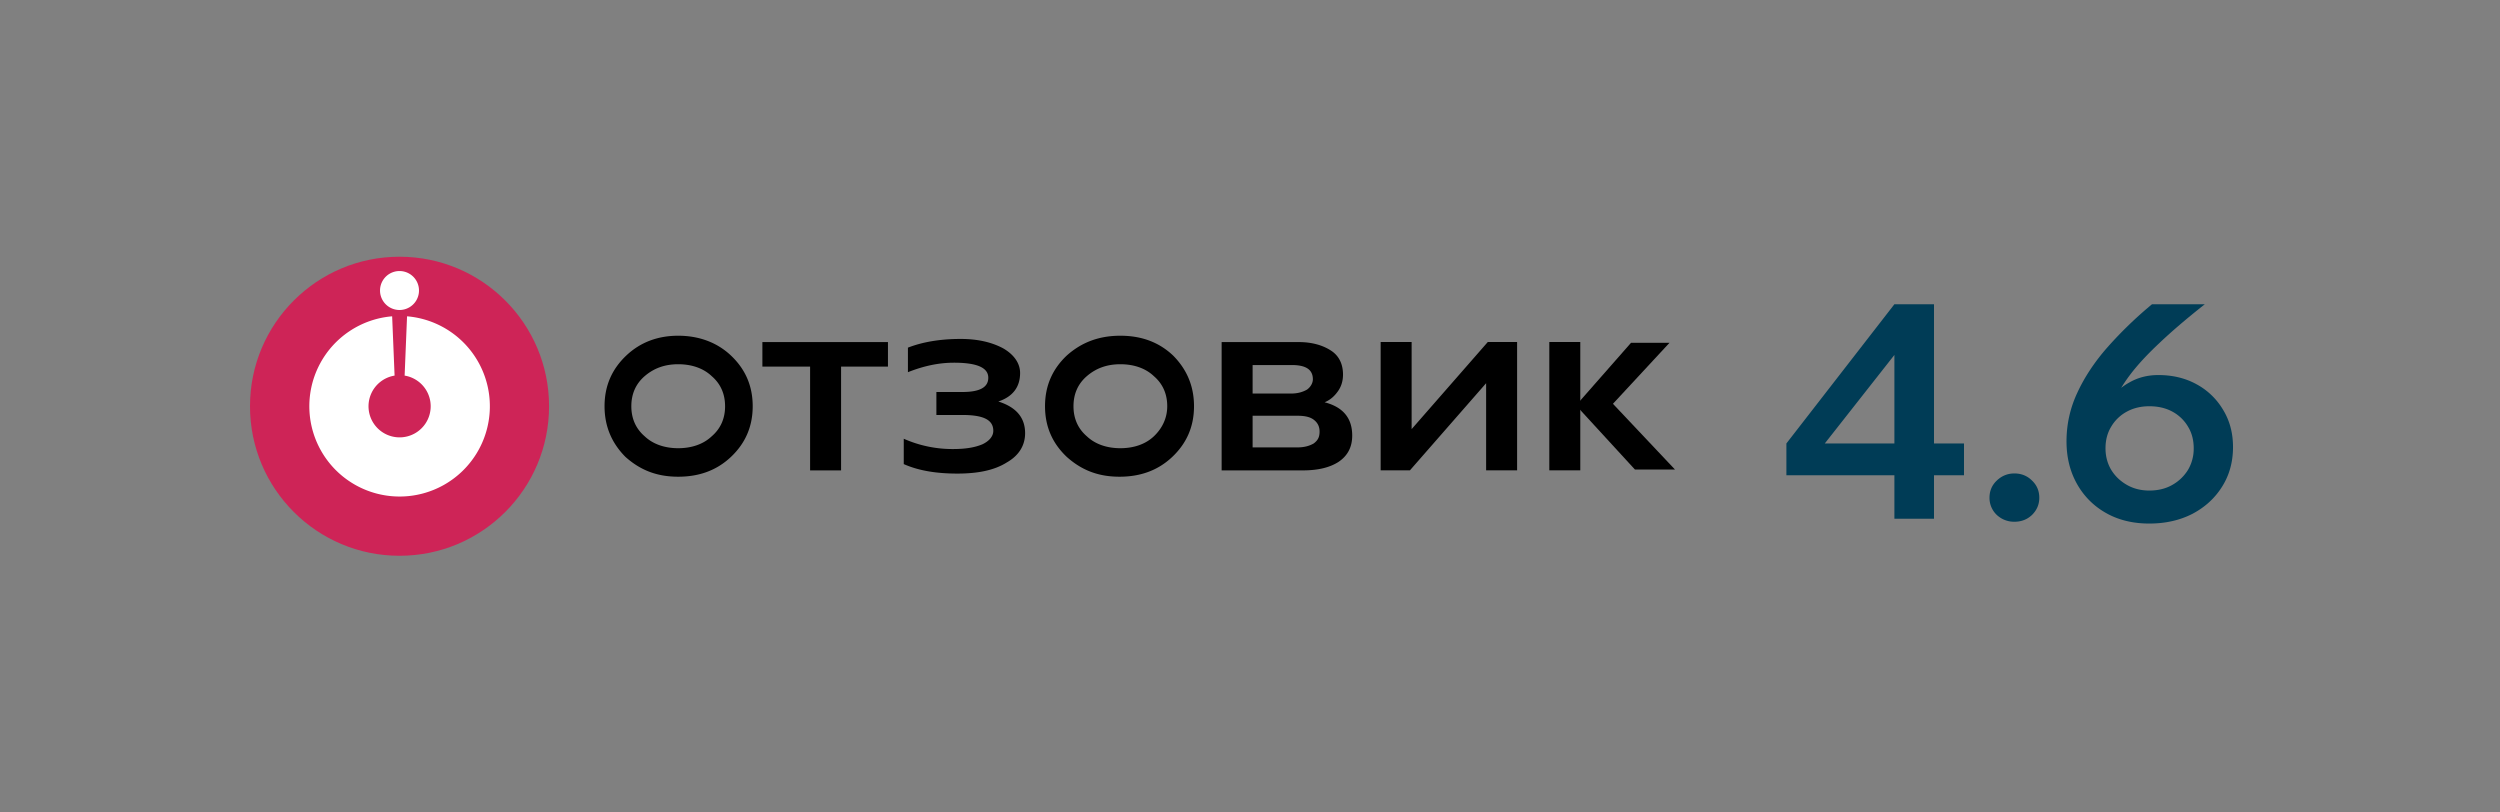 <svg width="200" height="65" fill="none" xmlns="http://www.w3.org/2000/svg"><rect width="100%" height="100%" fill="#808080" stroke="none"/><path d="M31.962 44.462c6.607 0 11.963-5.355 11.963-11.962 0-6.607-5.356-11.962-11.963-11.962C25.356 20.538 20 25.893 20 32.5c0 6.607 5.356 11.962 11.962 11.962Z" fill="#CE2457"/><path fill-rule="evenodd" clip-rule="evenodd" d="M31.372 25.305a7.221 7.221 0 1 0 1.192 0l-.194 4.743a2.487 2.487 0 1 1-.803 0l-.195-4.742Z" fill="#fff"/><path d="M31.961 24.8a1.558 1.558 0 1 0 0-3.117 1.558 1.558 0 0 0 0 3.117Z" fill="#fff"/><path d="M60.216 32.498c0 1.647-.602 2.978-1.74 4.055-1.14 1.077-2.545 1.584-4.22 1.584-1.674 0-3.013-.507-4.218-1.584-1.072-1.077-1.674-2.408-1.674-4.055 0-1.648.602-2.979 1.74-4.056 1.14-1.077 2.545-1.584 4.153-1.584 1.607 0 3.08.507 4.218 1.584 1.139 1.077 1.741 2.408 1.741 4.056Zm-2.21 0c0-.951-.334-1.775-1.071-2.408-.67-.634-1.607-.951-2.678-.951-1.072 0-1.942.317-2.68.95-.736.634-1.07 1.458-1.07 2.409 0 .95.334 1.774 1.07 2.408.67.633 1.608.95 2.68.95 1.07 0 2.008-.317 2.678-.95.737-.634 1.072-1.458 1.072-2.408ZM67.286 37.632h-2.478V29.33h-3.817v-1.964h10.045v1.964h-3.75v8.302ZM76.585 37.887c-1.74 0-3.147-.253-4.285-.76v-2.028a9.599 9.599 0 0 0 3.95.824c1.005 0 1.742-.127 2.344-.38.536-.254.87-.634.87-1.078 0-.887-.803-1.267-2.477-1.267h-2.076V31.36h2.076c1.406 0 2.076-.38 2.076-1.14 0-.824-.938-1.204-2.746-1.204-1.205 0-2.41.253-3.683.76v-1.964c1.139-.444 2.545-.697 4.22-.697 1.338 0 2.477.253 3.414.76.87.507 1.34 1.204 1.34 1.965 0 1.14-.603 1.9-1.741 2.28 1.406.444 2.142 1.268 2.142 2.536 0 .95-.468 1.774-1.473 2.344-1.004.634-2.344.887-3.95.887ZM95.521 32.498c0 1.647-.602 2.978-1.74 4.055-1.139 1.077-2.545 1.584-4.22 1.584-1.674 0-3.013-.507-4.218-1.584-1.139-1.077-1.741-2.408-1.741-4.055 0-1.648.602-2.979 1.74-4.056 1.206-1.077 2.612-1.584 4.287-1.584 1.674 0 3.08.507 4.218 1.584 1.072 1.077 1.674 2.408 1.674 4.056Zm-2.142 0c0-.951-.335-1.775-1.072-2.408-.67-.634-1.607-.951-2.678-.951-1.072 0-1.942.317-2.679.95-.737.634-1.071 1.458-1.071 2.409 0 .95.334 1.774 1.071 2.408.67.633 1.607.95 2.679.95 1.071 0 2.009-.317 2.678-.95.67-.634 1.072-1.458 1.072-2.408ZM104.227 37.632h-6.496V27.366h6.161c1.071 0 1.941.253 2.611.697.67.444.938 1.14.938 1.901 0 .507-.134.95-.402 1.33-.268.38-.603.698-1.072.888 1.474.38 2.21 1.267 2.21 2.661 0 .888-.335 1.585-1.071 2.092-.67.443-1.607.697-2.879.697Zm-4.018-8.428v2.28h3.08c.536 0 .938-.126 1.272-.316.268-.19.469-.507.469-.824 0-.76-.536-1.14-1.674-1.14h-3.147Zm0 4.055v2.535h3.549c.603 0 1.004-.127 1.339-.317.335-.253.469-.507.469-.95 0-.38-.134-.697-.469-.951-.335-.253-.804-.317-1.339-.317h-3.549ZM112.796 37.626h-2.344V27.36h2.478v6.97l6.094-6.97h2.344v10.266h-2.478v-6.97l-6.094 6.97ZM126.423 37.626h-2.478V27.36h2.478v10.266Z" fill="#000"/><path d="m129.036 32.304 4.964 5.26h-3.204l-4.713-5.134 4.399-5.006h3.078l-4.524 4.88Z" fill="#000"/><path d="M154.72 41.5h-3.168v-3.48h-8.64v-2.544l8.64-11.136h3.168v11.136h2.4v2.544h-2.4v3.48Zm-3.168-13.104-5.568 7.08h5.568v-7.08Zm11.592 11.424c0 .528-.192.984-.576 1.368-.384.368-.856.552-1.416.552a2.022 2.022 0 0 1-1.416-.552 1.869 1.869 0 0 1-.576-1.368c0-.544.192-1 .576-1.368.4-.384.872-.576 1.416-.576.56 0 1.032.192 1.416.576.384.368.576.824.576 1.368Zm8.801 2.064c-1.312 0-2.464-.28-3.456-.84a6.028 6.028 0 0 1-2.328-2.328c-.56-.992-.84-2.128-.84-3.408 0-1.36.288-2.656.864-3.888.576-1.248 1.376-2.456 2.4-3.624a32.152 32.152 0 0 1 3.576-3.456h4.224c-1.44 1.136-2.648 2.168-3.624 3.096-.976.912-1.76 1.76-2.352 2.544-.592.784-1.04 1.544-1.344 2.28l-.384-.12a4.633 4.633 0 0 1 1.656-1.536c.688-.4 1.464-.6 2.328-.6 1.152 0 2.176.248 3.072.744a5.507 5.507 0 0 1 2.112 2.04c.528.864.792 1.856.792 2.976 0 1.2-.296 2.264-.888 3.192-.576.912-1.368 1.632-2.376 2.16-1.008.512-2.152.768-3.432.768Zm0-2.64c.704 0 1.32-.152 1.848-.456a3.457 3.457 0 0 0 1.248-1.2 3.32 3.32 0 0 0 .456-1.728c0-.656-.152-1.232-.456-1.728a3.214 3.214 0 0 0-1.248-1.2c-.528-.288-1.144-.432-1.848-.432-.672 0-1.272.144-1.8.432a3.214 3.214 0 0 0-1.248 1.2c-.304.496-.456 1.072-.456 1.728 0 .64.152 1.216.456 1.728.304.496.72.896 1.248 1.2.528.304 1.128.456 1.8.456Z" fill="#003C56"/></svg>